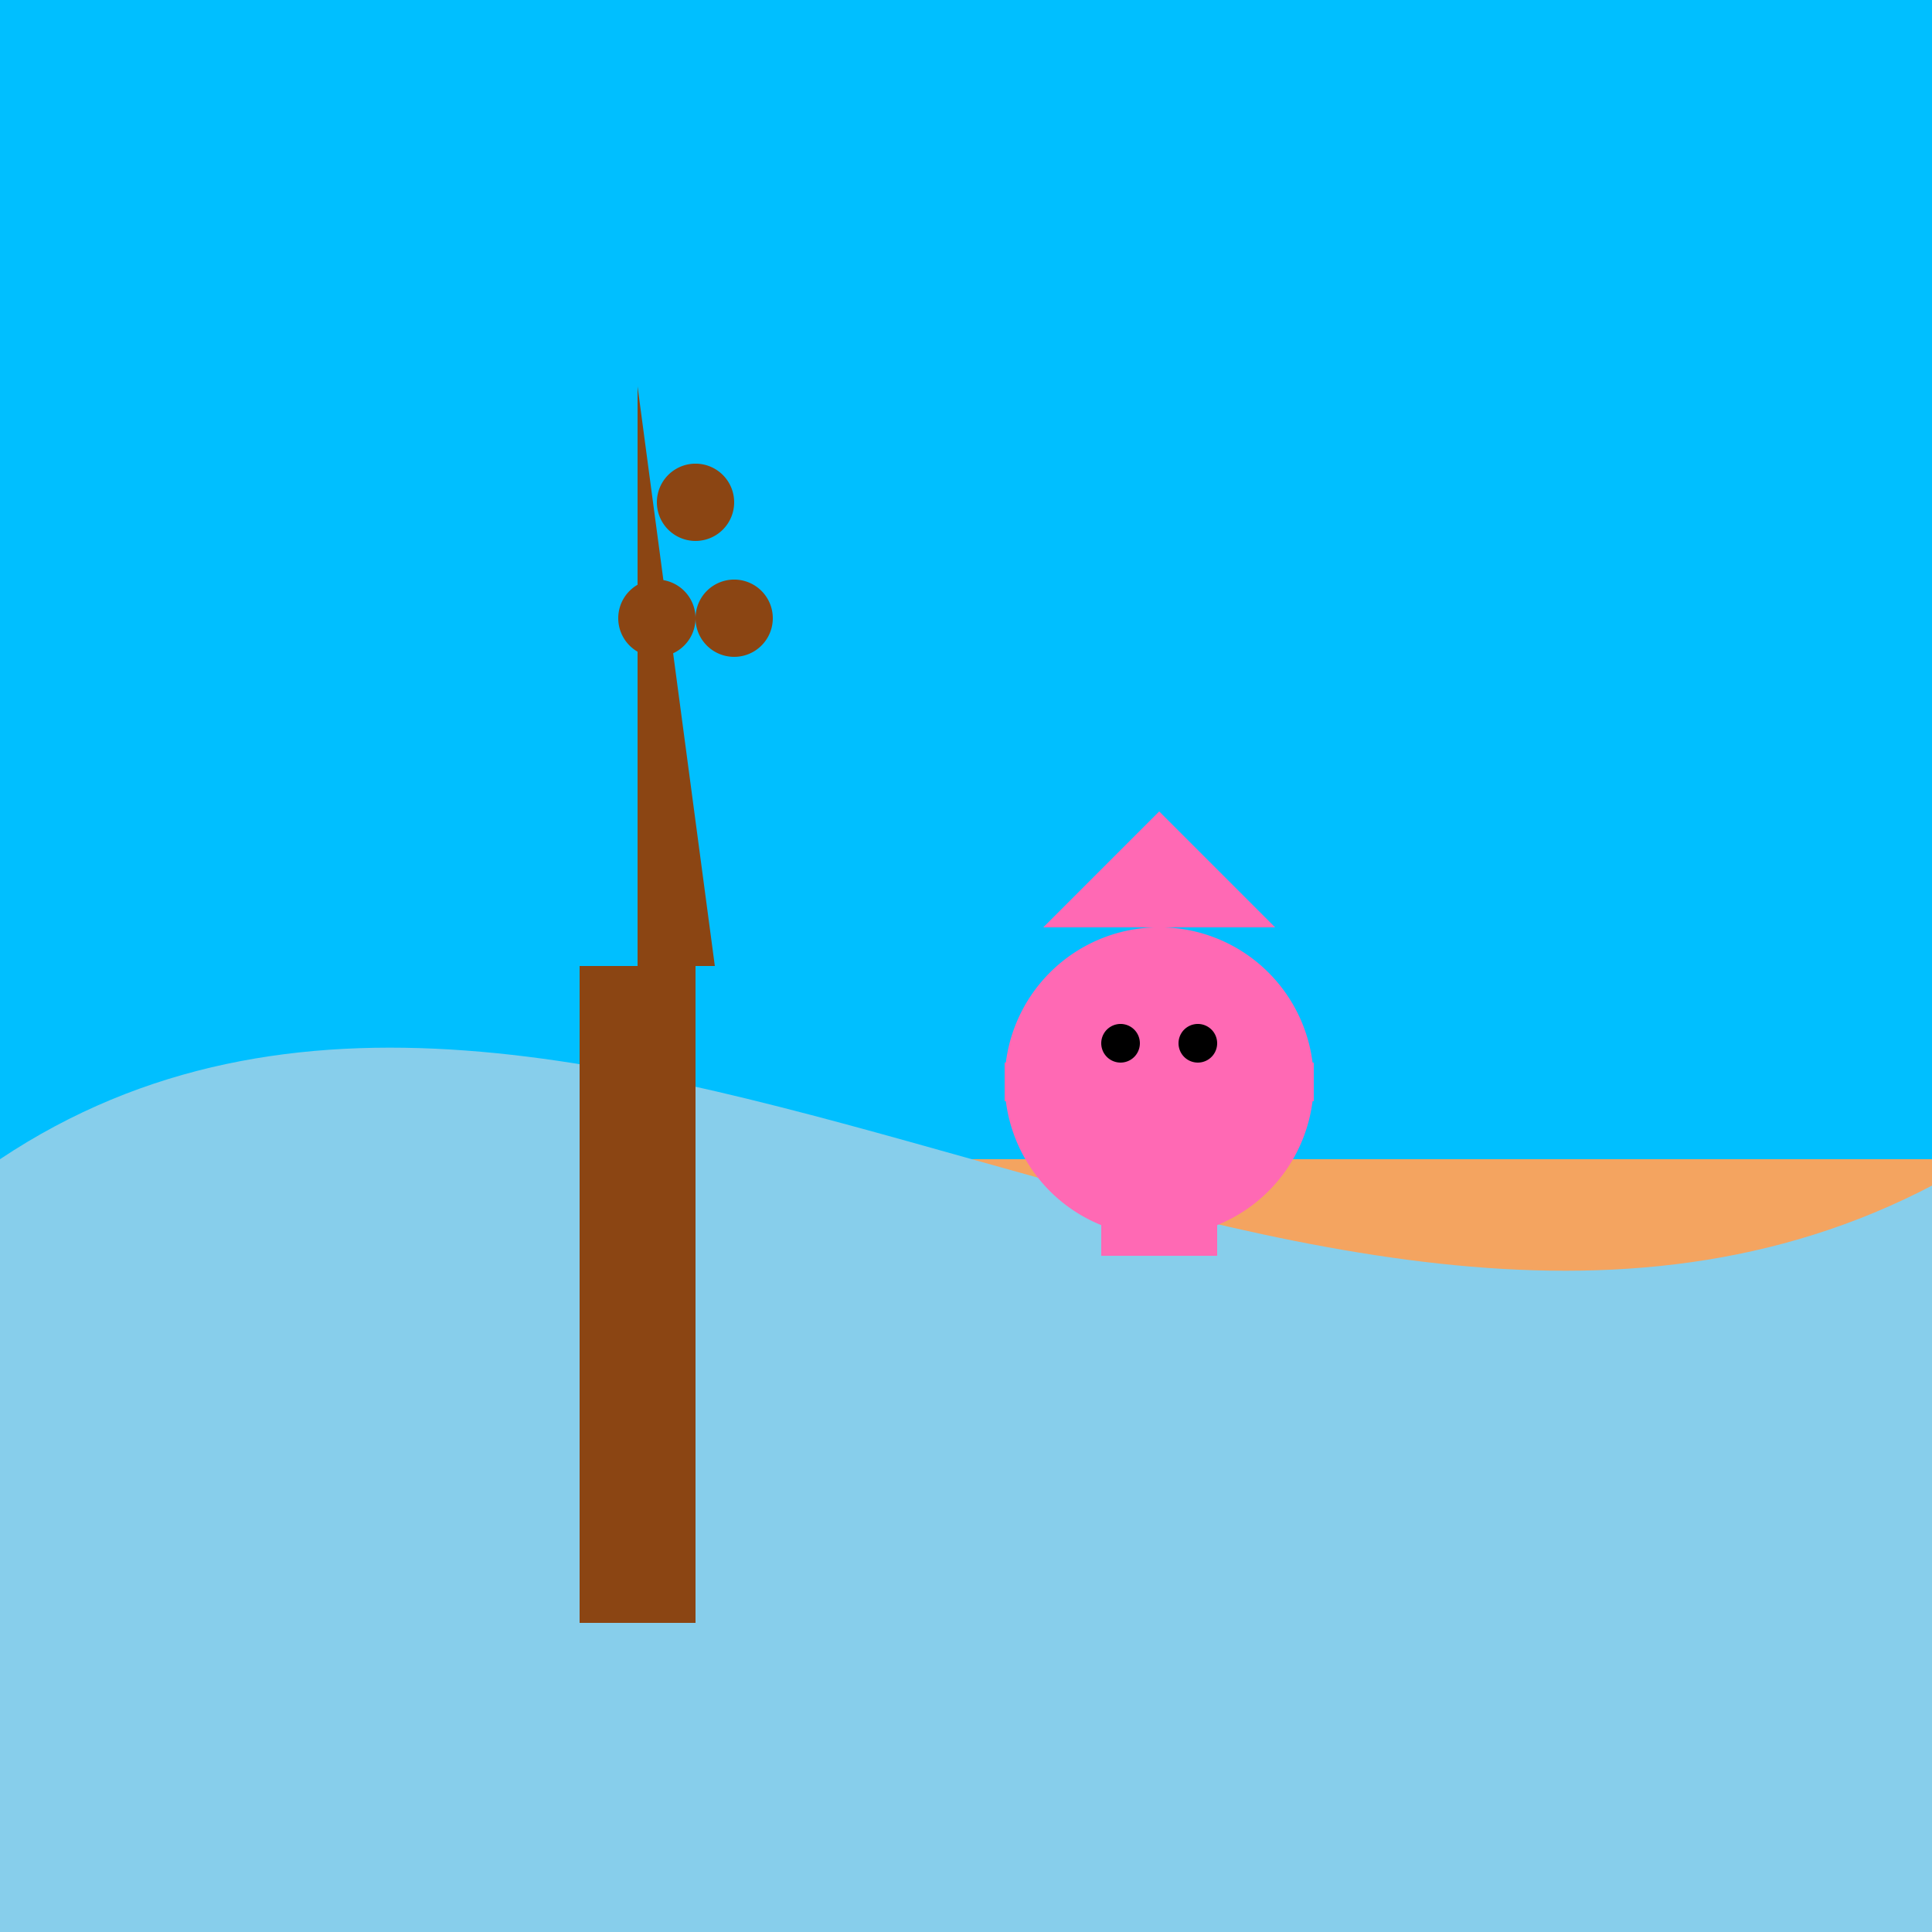 <!--

Generated by DrawGPT.
Free, open source, AI generated images in SVG, PNG, and HTML Canvas format.
https://drawgpt.ai

Created: 2024-01-16T14:24:32.080Z
Link: https://drawgpt.ai/prompt/141547/

-->
<svg xmlns="http://www.w3.org/2000/svg" xmlns:xlink="http://www.w3.org/1999/xlink" width="500" height="500"><defs/><g><rect fill="#87CEEB" stroke="none" x="0" y="0" width="512" height="512"/><path fill="#FFD700" stroke="none" paint-order="stroke fill markers" d=" M 336 100 A 80 80 0 1 1 336 99.92"/><rect fill="#F4A460" stroke="none" x="0" y="300" width="512" height="212"/><rect fill="#00BFFF" stroke="none" x="0" y="0" width="512" height="300"/><path fill="#87CEEB" stroke="none" paint-order="stroke fill markers" d=" M 0 300 C 150 200 350 400 512 300 L 512 512 L 0 512 Z"/><rect fill="#8B4513" stroke="none" x="150" y="250" width="30" height="170"/><path fill="#8B4513" stroke="none" paint-order="stroke fill markers" d=" M 165 250 L 165 100 L 185 250 Z"/><path fill="#8B4513" stroke="none" paint-order="stroke fill markers" d=" M 180 160 A 10 10 0 1 1 180 159.99"/><path fill="#8B4513" stroke="none" paint-order="stroke fill markers" d=" M 190 130 A 10 10 0 1 1 190 129.99"/><path fill="#8B4513" stroke="none" paint-order="stroke fill markers" d=" M 200 160 A 10 10 0 1 1 200 159.99"/><path fill="#FF69B4" stroke="none" paint-order="stroke fill markers" d=" M 340 280 A 40 40 0 1 1 340 279.96"/><path fill="none" stroke="#FF69B4" paint-order="fill stroke markers" d=" M 260 280 L 340 280" stroke-miterlimit="10" stroke-width="10" stroke-dasharray=""/><path fill="none" stroke="#FF69B4" paint-order="fill stroke markers" d=" M 285 320 L 315 320" stroke-miterlimit="10" stroke-width="10" stroke-dasharray=""/><path fill="#000000" stroke="none" paint-order="stroke fill markers" d=" M 295 270 A 5 5 0 1 1 295 269.995"/><path fill="#000000" stroke="none" paint-order="stroke fill markers" d=" M 315 270 A 5 5 0 1 1 315 269.995"/><path fill="none" stroke="#FF69B4" paint-order="fill stroke markers" d=" M 310 290 A 10 10 0 0 1 290 290" stroke-miterlimit="10" stroke-width="5" stroke-dasharray=""/><path fill="#FF69B4" stroke="none" paint-order="stroke fill markers" d=" M 270 240 L 330 240 L 300 210 Z"/></g></svg>